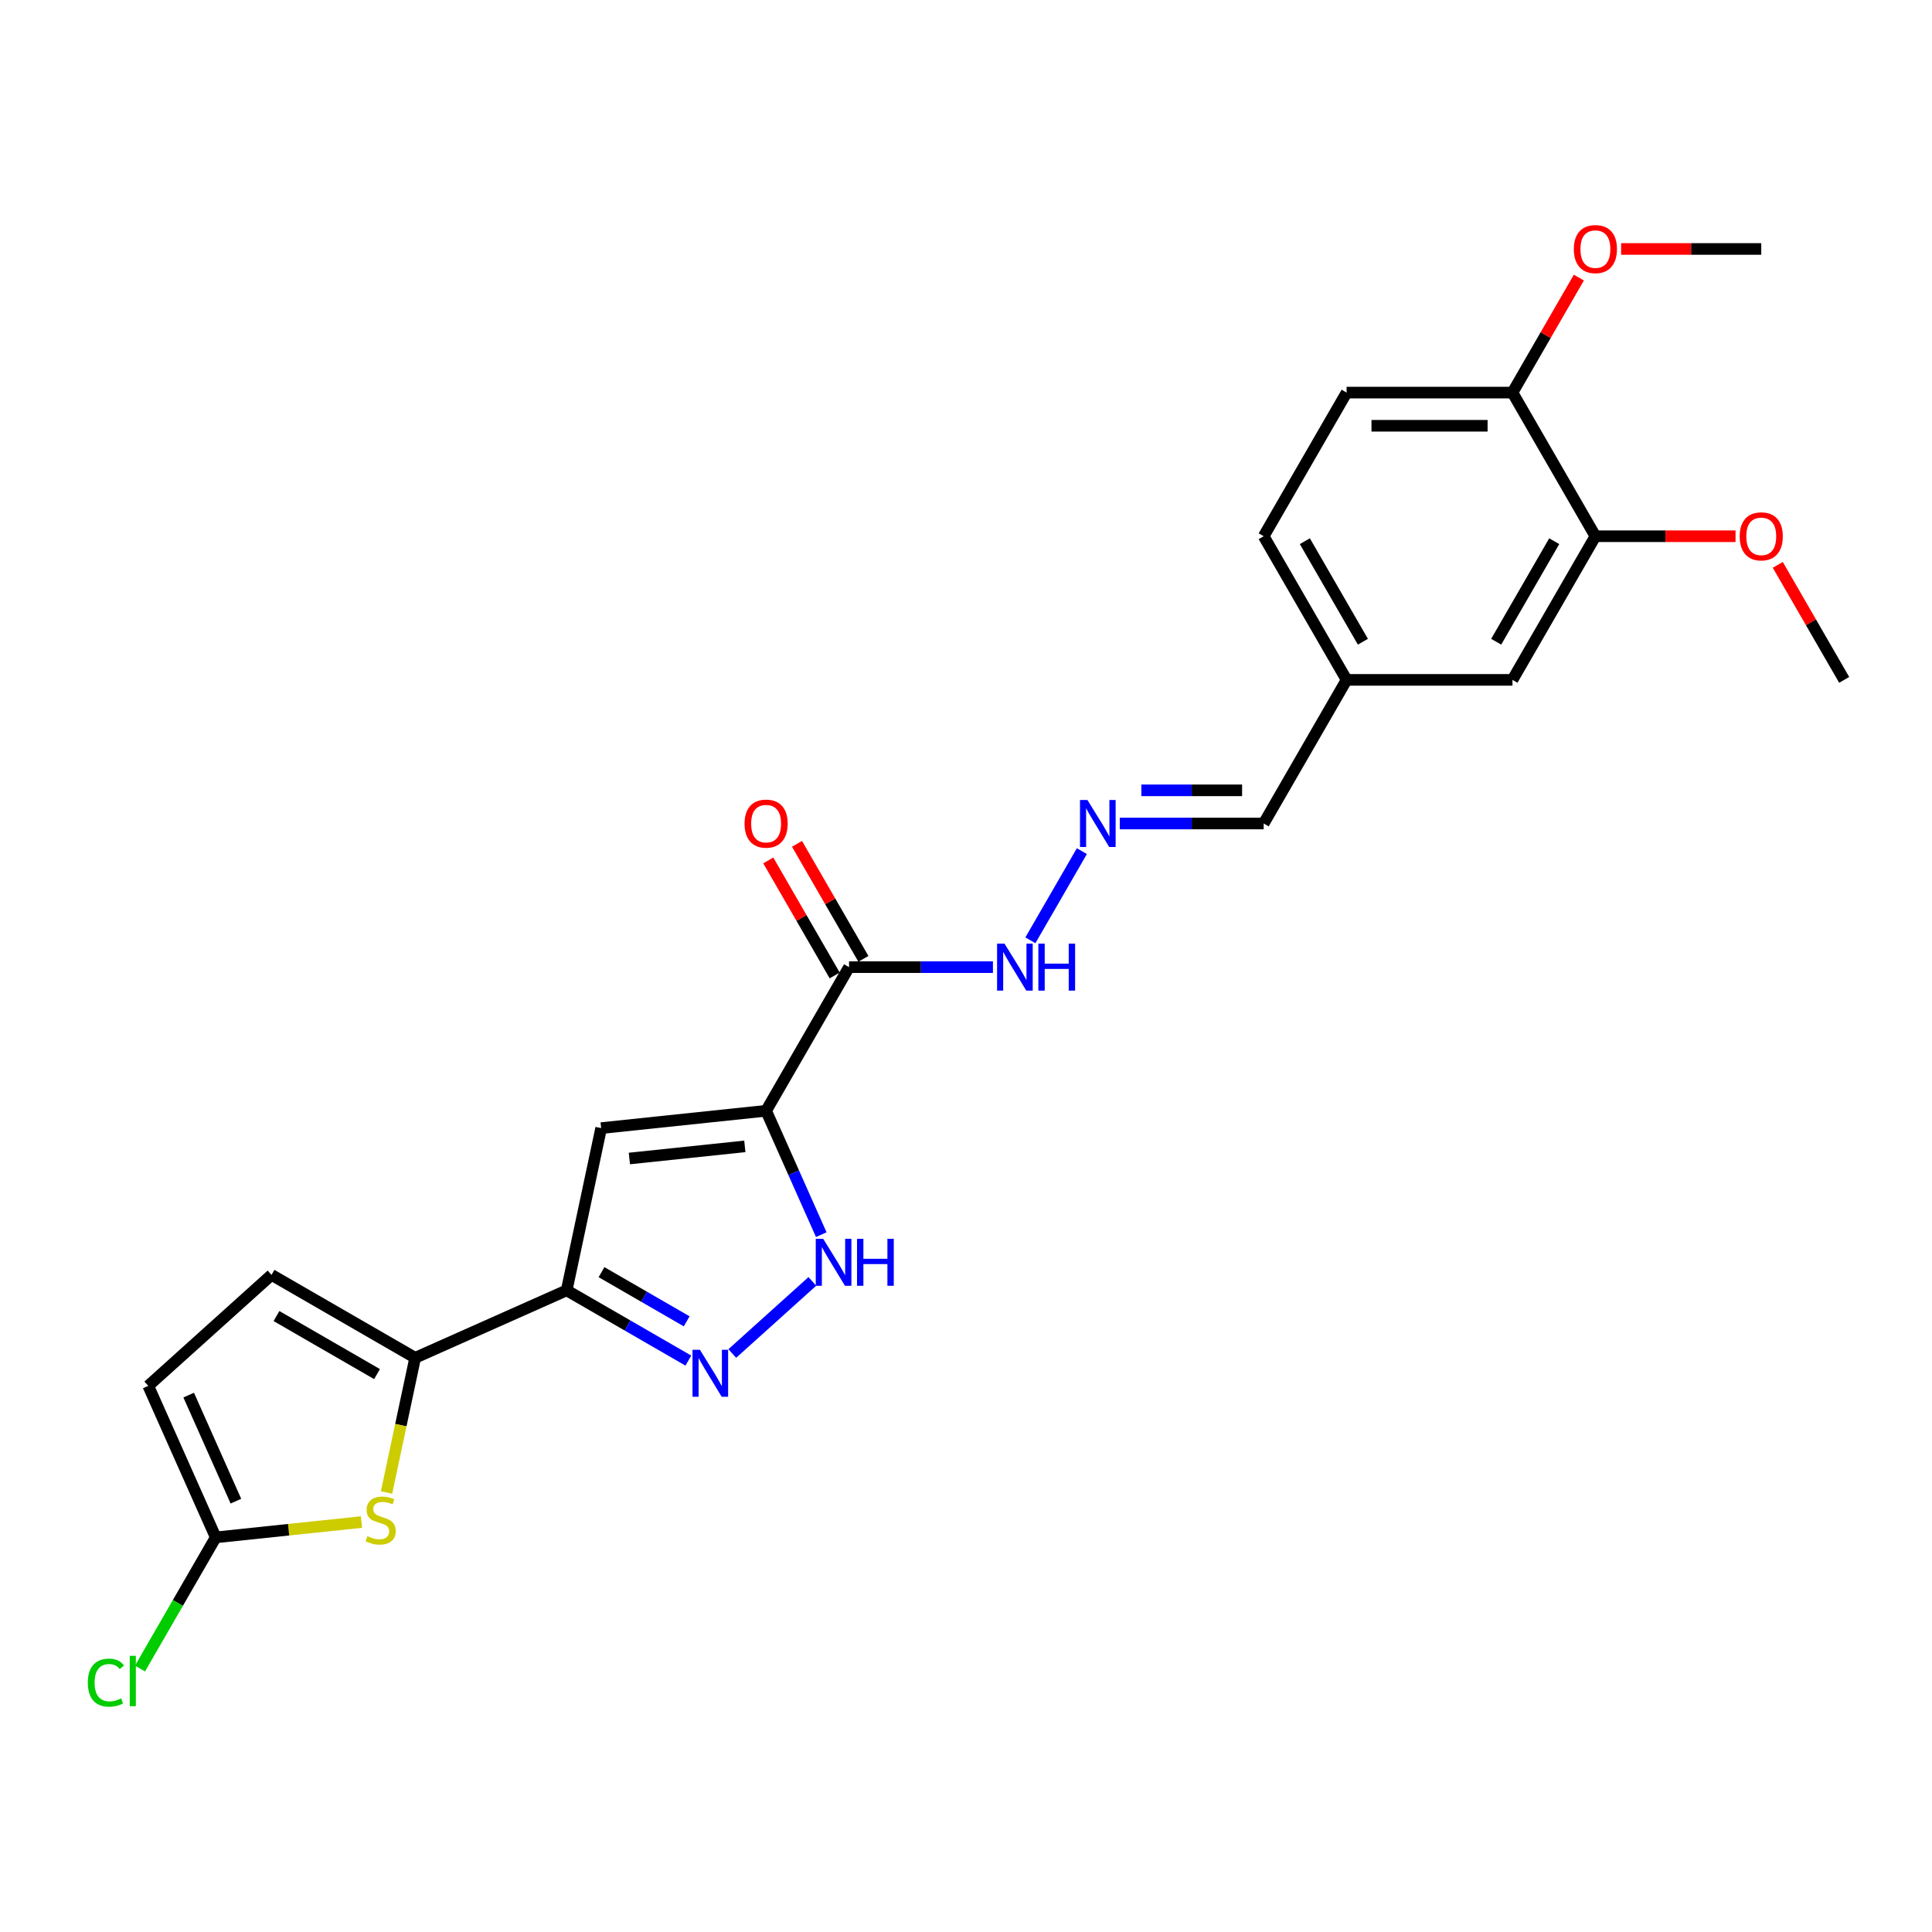 <?xml version='1.0' encoding='iso-8859-1'?>
<svg version='1.1' baseProfile='full'
              xmlns='http://www.w3.org/2000/svg'
                      xmlns:rdkit='http://www.rdkit.org/xml'
                      xmlns:xlink='http://www.w3.org/1999/xlink'
                  xml:space='preserve'
width='1000px' height='1000px' viewBox='0 0 1000 1000'>
<!-- END OF HEADER -->
<rect style='opacity:1.0;fill:#FFFFFF;stroke:none' width='1000' height='1000' x='0' y='0'> </rect>
<path class='bond-1' d='M 396.537,574.938 L 311.16,583.911' style='fill:none;fill-rule:evenodd;stroke:#000000;stroke-width:6px;stroke-linecap:butt;stroke-linejoin:miter;stroke-opacity:1' />
<path class='bond-1' d='M 385.525,593.359 L 325.761,599.641' style='fill:none;fill-rule:evenodd;stroke:#000000;stroke-width:6px;stroke-linecap:butt;stroke-linejoin:miter;stroke-opacity:1' />
<path class='bond-3' d='M 396.537,574.938 L 410.812,607' style='fill:none;fill-rule:evenodd;stroke:#000000;stroke-width:6px;stroke-linecap:butt;stroke-linejoin:miter;stroke-opacity:1' />
<path class='bond-3' d='M 410.812,607 L 425.087,639.061' style='fill:none;fill-rule:evenodd;stroke:#0000FF;stroke-width:6px;stroke-linecap:butt;stroke-linejoin:miter;stroke-opacity:1' />
<path class='bond-6' d='M 396.537,574.938 L 439.461,500.592' style='fill:none;fill-rule:evenodd;stroke:#000000;stroke-width:6px;stroke-linecap:butt;stroke-linejoin:miter;stroke-opacity:1' />
<path class='bond-0' d='M 293.311,667.883 L 311.16,583.911' style='fill:none;fill-rule:evenodd;stroke:#000000;stroke-width:6px;stroke-linecap:butt;stroke-linejoin:miter;stroke-opacity:1' />
<path class='bond-4' d='M 293.311,667.883 L 214.886,702.8' style='fill:none;fill-rule:evenodd;stroke:#000000;stroke-width:6px;stroke-linecap:butt;stroke-linejoin:miter;stroke-opacity:1' />
<path class='bond-25' d='M 293.311,667.883 L 324.801,686.064' style='fill:none;fill-rule:evenodd;stroke:#000000;stroke-width:6px;stroke-linecap:butt;stroke-linejoin:miter;stroke-opacity:1' />
<path class='bond-25' d='M 324.801,686.064 L 356.291,704.244' style='fill:none;fill-rule:evenodd;stroke:#0000FF;stroke-width:6px;stroke-linecap:butt;stroke-linejoin:miter;stroke-opacity:1' />
<path class='bond-25' d='M 311.343,658.468 L 333.386,671.194' style='fill:none;fill-rule:evenodd;stroke:#000000;stroke-width:6px;stroke-linecap:butt;stroke-linejoin:miter;stroke-opacity:1' />
<path class='bond-25' d='M 333.386,671.194 L 355.429,683.921' style='fill:none;fill-rule:evenodd;stroke:#0000FF;stroke-width:6px;stroke-linecap:butt;stroke-linejoin:miter;stroke-opacity:1' />
<path class='bond-2' d='M 379.024,700.572 L 420.471,663.253' style='fill:none;fill-rule:evenodd;stroke:#0000FF;stroke-width:6px;stroke-linecap:butt;stroke-linejoin:miter;stroke-opacity:1' />
<path class='bond-5' d='M 214.886,702.8 L 207.478,737.652' style='fill:none;fill-rule:evenodd;stroke:#000000;stroke-width:6px;stroke-linecap:butt;stroke-linejoin:miter;stroke-opacity:1' />
<path class='bond-5' d='M 207.478,737.652 L 200.07,772.504' style='fill:none;fill-rule:evenodd;stroke:#CCCC00;stroke-width:6px;stroke-linecap:butt;stroke-linejoin:miter;stroke-opacity:1' />
<path class='bond-8' d='M 214.886,702.8 L 140.54,659.876' style='fill:none;fill-rule:evenodd;stroke:#000000;stroke-width:6px;stroke-linecap:butt;stroke-linejoin:miter;stroke-opacity:1' />
<path class='bond-8' d='M 195.149,711.231 L 143.107,681.184' style='fill:none;fill-rule:evenodd;stroke:#000000;stroke-width:6px;stroke-linecap:butt;stroke-linejoin:miter;stroke-opacity:1' />
<path class='bond-7' d='M 187.096,787.816 L 149.378,791.781' style='fill:none;fill-rule:evenodd;stroke:#CCCC00;stroke-width:6px;stroke-linecap:butt;stroke-linejoin:miter;stroke-opacity:1' />
<path class='bond-7' d='M 149.378,791.781 L 111.66,795.745' style='fill:none;fill-rule:evenodd;stroke:#000000;stroke-width:6px;stroke-linecap:butt;stroke-linejoin:miter;stroke-opacity:1' />
<path class='bond-12' d='M 439.461,500.592 L 476.702,500.592' style='fill:none;fill-rule:evenodd;stroke:#000000;stroke-width:6px;stroke-linecap:butt;stroke-linejoin:miter;stroke-opacity:1' />
<path class='bond-12' d='M 476.702,500.592 L 513.942,500.592' style='fill:none;fill-rule:evenodd;stroke:#0000FF;stroke-width:6px;stroke-linecap:butt;stroke-linejoin:miter;stroke-opacity:1' />
<path class='bond-13' d='M 446.896,496.299 L 429.711,466.535' style='fill:none;fill-rule:evenodd;stroke:#000000;stroke-width:6px;stroke-linecap:butt;stroke-linejoin:miter;stroke-opacity:1' />
<path class='bond-13' d='M 429.711,466.535 L 412.527,436.771' style='fill:none;fill-rule:evenodd;stroke:#FF0000;stroke-width:6px;stroke-linecap:butt;stroke-linejoin:miter;stroke-opacity:1' />
<path class='bond-13' d='M 432.026,504.884 L 414.842,475.12' style='fill:none;fill-rule:evenodd;stroke:#000000;stroke-width:6px;stroke-linecap:butt;stroke-linejoin:miter;stroke-opacity:1' />
<path class='bond-13' d='M 414.842,475.12 L 397.657,445.355' style='fill:none;fill-rule:evenodd;stroke:#FF0000;stroke-width:6px;stroke-linecap:butt;stroke-linejoin:miter;stroke-opacity:1' />
<path class='bond-18' d='M 111.66,795.745 L 92.061,829.691' style='fill:none;fill-rule:evenodd;stroke:#000000;stroke-width:6px;stroke-linecap:butt;stroke-linejoin:miter;stroke-opacity:1' />
<path class='bond-18' d='M 92.061,829.691 L 72.462,863.638' style='fill:none;fill-rule:evenodd;stroke:#00CC00;stroke-width:6px;stroke-linecap:butt;stroke-linejoin:miter;stroke-opacity:1' />
<path class='bond-26' d='M 111.66,795.745 L 76.743,717.32' style='fill:none;fill-rule:evenodd;stroke:#000000;stroke-width:6px;stroke-linecap:butt;stroke-linejoin:miter;stroke-opacity:1' />
<path class='bond-26' d='M 122.108,776.998 L 97.665,722.1' style='fill:none;fill-rule:evenodd;stroke:#000000;stroke-width:6px;stroke-linecap:butt;stroke-linejoin:miter;stroke-opacity:1' />
<path class='bond-9' d='M 140.54,659.876 L 76.743,717.32' style='fill:none;fill-rule:evenodd;stroke:#000000;stroke-width:6px;stroke-linecap:butt;stroke-linejoin:miter;stroke-opacity:1' />
<path class='bond-10' d='M 559.975,440.548 L 533.327,486.702' style='fill:none;fill-rule:evenodd;stroke:#0000FF;stroke-width:6px;stroke-linecap:butt;stroke-linejoin:miter;stroke-opacity:1' />
<path class='bond-17' d='M 579.598,426.246 L 616.839,426.246' style='fill:none;fill-rule:evenodd;stroke:#0000FF;stroke-width:6px;stroke-linecap:butt;stroke-linejoin:miter;stroke-opacity:1' />
<path class='bond-17' d='M 616.839,426.246 L 654.079,426.246' style='fill:none;fill-rule:evenodd;stroke:#000000;stroke-width:6px;stroke-linecap:butt;stroke-linejoin:miter;stroke-opacity:1' />
<path class='bond-17' d='M 590.77,409.076 L 616.839,409.076' style='fill:none;fill-rule:evenodd;stroke:#0000FF;stroke-width:6px;stroke-linecap:butt;stroke-linejoin:miter;stroke-opacity:1' />
<path class='bond-17' d='M 616.839,409.076 L 642.907,409.076' style='fill:none;fill-rule:evenodd;stroke:#000000;stroke-width:6px;stroke-linecap:butt;stroke-linejoin:miter;stroke-opacity:1' />
<path class='bond-11' d='M 825.774,277.554 L 782.851,351.9' style='fill:none;fill-rule:evenodd;stroke:#000000;stroke-width:6px;stroke-linecap:butt;stroke-linejoin:miter;stroke-opacity:1' />
<path class='bond-11' d='M 804.467,280.121 L 774.42,332.163' style='fill:none;fill-rule:evenodd;stroke:#000000;stroke-width:6px;stroke-linecap:butt;stroke-linejoin:miter;stroke-opacity:1' />
<path class='bond-21' d='M 825.774,277.554 L 862.045,277.554' style='fill:none;fill-rule:evenodd;stroke:#000000;stroke-width:6px;stroke-linecap:butt;stroke-linejoin:miter;stroke-opacity:1' />
<path class='bond-21' d='M 862.045,277.554 L 898.315,277.554' style='fill:none;fill-rule:evenodd;stroke:#FF0000;stroke-width:6px;stroke-linecap:butt;stroke-linejoin:miter;stroke-opacity:1' />
<path class='bond-27' d='M 825.774,277.554 L 782.851,203.208' style='fill:none;fill-rule:evenodd;stroke:#000000;stroke-width:6px;stroke-linecap:butt;stroke-linejoin:miter;stroke-opacity:1' />
<path class='bond-14' d='M 782.851,203.208 L 697.003,203.208' style='fill:none;fill-rule:evenodd;stroke:#000000;stroke-width:6px;stroke-linecap:butt;stroke-linejoin:miter;stroke-opacity:1' />
<path class='bond-14' d='M 769.974,220.377 L 709.88,220.377' style='fill:none;fill-rule:evenodd;stroke:#000000;stroke-width:6px;stroke-linecap:butt;stroke-linejoin:miter;stroke-opacity:1' />
<path class='bond-22' d='M 782.851,203.208 L 800.035,173.443' style='fill:none;fill-rule:evenodd;stroke:#000000;stroke-width:6px;stroke-linecap:butt;stroke-linejoin:miter;stroke-opacity:1' />
<path class='bond-22' d='M 800.035,173.443 L 817.22,143.679' style='fill:none;fill-rule:evenodd;stroke:#FF0000;stroke-width:6px;stroke-linecap:butt;stroke-linejoin:miter;stroke-opacity:1' />
<path class='bond-15' d='M 782.851,351.9 L 697.003,351.9' style='fill:none;fill-rule:evenodd;stroke:#000000;stroke-width:6px;stroke-linecap:butt;stroke-linejoin:miter;stroke-opacity:1' />
<path class='bond-16' d='M 697.003,203.208 L 654.079,277.554' style='fill:none;fill-rule:evenodd;stroke:#000000;stroke-width:6px;stroke-linecap:butt;stroke-linejoin:miter;stroke-opacity:1' />
<path class='bond-19' d='M 654.079,426.246 L 697.003,351.9' style='fill:none;fill-rule:evenodd;stroke:#000000;stroke-width:6px;stroke-linecap:butt;stroke-linejoin:miter;stroke-opacity:1' />
<path class='bond-20' d='M 697.003,351.9 L 654.079,277.554' style='fill:none;fill-rule:evenodd;stroke:#000000;stroke-width:6px;stroke-linecap:butt;stroke-linejoin:miter;stroke-opacity:1' />
<path class='bond-20' d='M 705.434,332.163 L 675.387,280.121' style='fill:none;fill-rule:evenodd;stroke:#000000;stroke-width:6px;stroke-linecap:butt;stroke-linejoin:miter;stroke-opacity:1' />
<path class='bond-23' d='M 920.176,292.371 L 937.361,322.135' style='fill:none;fill-rule:evenodd;stroke:#FF0000;stroke-width:6px;stroke-linecap:butt;stroke-linejoin:miter;stroke-opacity:1' />
<path class='bond-23' d='M 937.361,322.135 L 954.545,351.9' style='fill:none;fill-rule:evenodd;stroke:#000000;stroke-width:6px;stroke-linecap:butt;stroke-linejoin:miter;stroke-opacity:1' />
<path class='bond-24' d='M 839.081,128.862 L 875.351,128.862' style='fill:none;fill-rule:evenodd;stroke:#FF0000;stroke-width:6px;stroke-linecap:butt;stroke-linejoin:miter;stroke-opacity:1' />
<path class='bond-24' d='M 875.351,128.862 L 911.622,128.862' style='fill:none;fill-rule:evenodd;stroke:#000000;stroke-width:6px;stroke-linecap:butt;stroke-linejoin:miter;stroke-opacity:1' />
<path  class='atom-3' d='M 362.283 698.651
L 370.25 711.528
Q 371.04 712.798, 372.31 715.099
Q 373.581 717.4, 373.65 717.537
L 373.65 698.651
L 376.877 698.651
L 376.877 722.963
L 373.547 722.963
L 364.996 708.884
Q 364 707.235, 362.936 705.347
Q 361.906 703.458, 361.597 702.874
L 361.597 722.963
L 358.437 722.963
L 358.437 698.651
L 362.283 698.651
' fill='#0000FF'/>
<path  class='atom-4' d='M 426.08 641.207
L 434.047 654.084
Q 434.837 655.355, 436.107 657.656
Q 437.378 659.956, 437.447 660.094
L 437.447 641.207
L 440.675 641.207
L 440.675 665.519
L 437.344 665.519
L 428.793 651.44
Q 427.797 649.792, 426.733 647.903
Q 425.703 646.015, 425.394 645.431
L 425.394 665.519
L 422.235 665.519
L 422.235 641.207
L 426.08 641.207
' fill='#0000FF'/>
<path  class='atom-4' d='M 443.593 641.207
L 446.89 641.207
L 446.89 651.543
L 459.321 651.543
L 459.321 641.207
L 462.617 641.207
L 462.617 665.519
L 459.321 665.519
L 459.321 654.291
L 446.89 654.291
L 446.89 665.519
L 443.593 665.519
L 443.593 641.207
' fill='#0000FF'/>
<path  class='atom-6' d='M 190.169 795.116
Q 190.444 795.219, 191.577 795.7
Q 192.711 796.18, 193.947 796.489
Q 195.217 796.764, 196.453 796.764
Q 198.754 796.764, 200.093 795.665
Q 201.433 794.532, 201.433 792.575
Q 201.433 791.236, 200.746 790.411
Q 200.093 789.587, 199.063 789.141
Q 198.033 788.695, 196.316 788.179
Q 194.153 787.527, 192.848 786.909
Q 191.577 786.291, 190.65 784.986
Q 189.757 783.681, 189.757 781.483
Q 189.757 778.427, 191.818 776.539
Q 193.912 774.65, 198.033 774.65
Q 200.849 774.65, 204.042 775.989
L 203.253 778.633
Q 200.334 777.431, 198.136 777.431
Q 195.767 777.431, 194.462 778.427
Q 193.157 779.389, 193.191 781.071
Q 193.191 782.376, 193.844 783.166
Q 194.53 783.956, 195.492 784.402
Q 196.488 784.849, 198.136 785.364
Q 200.334 786.05, 201.639 786.737
Q 202.944 787.424, 203.871 788.832
Q 204.832 790.205, 204.832 792.575
Q 204.832 795.94, 202.566 797.76
Q 200.334 799.546, 196.591 799.546
Q 194.427 799.546, 192.779 799.065
Q 191.165 798.618, 189.242 797.829
L 190.169 795.116
' fill='#CCCC00'/>
<path  class='atom-11' d='M 562.858 414.09
L 570.825 426.967
Q 571.614 428.237, 572.885 430.538
Q 574.156 432.839, 574.224 432.976
L 574.224 414.09
L 577.452 414.09
L 577.452 438.402
L 574.121 438.402
L 565.571 424.323
Q 564.575 422.675, 563.51 420.786
Q 562.48 418.897, 562.171 418.313
L 562.171 438.402
L 559.012 438.402
L 559.012 414.09
L 562.858 414.09
' fill='#0000FF'/>
<path  class='atom-13' d='M 519.934 488.436
L 527.901 501.313
Q 528.691 502.583, 529.961 504.884
Q 531.232 507.185, 531.301 507.322
L 531.301 488.436
L 534.528 488.436
L 534.528 512.748
L 531.197 512.748
L 522.647 498.669
Q 521.651 497.021, 520.587 495.132
Q 519.557 493.243, 519.248 492.66
L 519.248 512.748
L 516.088 512.748
L 516.088 488.436
L 519.934 488.436
' fill='#0000FF'/>
<path  class='atom-13' d='M 537.447 488.436
L 540.744 488.436
L 540.744 498.772
L 553.174 498.772
L 553.174 488.436
L 556.471 488.436
L 556.471 512.748
L 553.174 512.748
L 553.174 501.519
L 540.744 501.519
L 540.744 512.748
L 537.447 512.748
L 537.447 488.436
' fill='#0000FF'/>
<path  class='atom-14' d='M 385.377 426.314
Q 385.377 420.477, 388.262 417.215
Q 391.146 413.952, 396.537 413.952
Q 401.928 413.952, 404.813 417.215
Q 407.697 420.477, 407.697 426.314
Q 407.697 432.221, 404.779 435.586
Q 401.86 438.917, 396.537 438.917
Q 391.18 438.917, 388.262 435.586
Q 385.377 432.255, 385.377 426.314
M 396.537 436.17
Q 400.246 436.17, 402.238 433.697
Q 404.264 431.191, 404.264 426.314
Q 404.264 421.541, 402.238 419.138
Q 400.246 416.7, 396.537 416.7
Q 392.829 416.7, 390.803 419.103
Q 388.811 421.507, 388.811 426.314
Q 388.811 431.225, 390.803 433.697
Q 392.829 436.17, 396.537 436.17
' fill='#FF0000'/>
<path  class='atom-19' d='M 45.455 870.932
Q 45.455 864.889, 48.27 861.73
Q 51.12 858.536, 56.512 858.536
Q 61.525 858.536, 64.204 862.073
L 61.937 863.927
Q 59.98 861.352, 56.512 861.352
Q 52.837 861.352, 50.88 863.824
Q 48.957 866.262, 48.957 870.932
Q 48.957 875.74, 50.949 878.212
Q 52.975 880.685, 56.889 880.685
Q 59.568 880.685, 62.693 879.071
L 63.654 881.646
Q 62.384 882.47, 60.461 882.951
Q 58.538 883.432, 56.409 883.432
Q 51.12 883.432, 48.27 880.204
Q 45.455 876.976, 45.455 870.932
' fill='#00CC00'/>
<path  class='atom-19' d='M 67.157 857.059
L 70.316 857.059
L 70.316 883.123
L 67.157 883.123
L 67.157 857.059
' fill='#00CC00'/>
<path  class='atom-22' d='M 900.462 277.622
Q 900.462 271.785, 903.346 268.523
Q 906.231 265.26, 911.622 265.26
Q 917.013 265.26, 919.897 268.523
Q 922.782 271.785, 922.782 277.622
Q 922.782 283.529, 919.863 286.894
Q 916.944 290.225, 911.622 290.225
Q 906.265 290.225, 903.346 286.894
Q 900.462 283.563, 900.462 277.622
M 911.622 287.478
Q 915.33 287.478, 917.322 285.005
Q 919.348 282.498, 919.348 277.622
Q 919.348 272.849, 917.322 270.446
Q 915.33 268.007, 911.622 268.007
Q 907.913 268.007, 905.887 270.411
Q 903.895 272.815, 903.895 277.622
Q 903.895 282.533, 905.887 285.005
Q 907.913 287.478, 911.622 287.478
' fill='#FF0000'/>
<path  class='atom-23' d='M 814.614 128.93
Q 814.614 123.093, 817.499 119.83
Q 820.383 116.568, 825.774 116.568
Q 831.166 116.568, 834.05 119.83
Q 836.934 123.093, 836.934 128.93
Q 836.934 134.837, 834.016 138.202
Q 831.097 141.533, 825.774 141.533
Q 820.417 141.533, 817.499 138.202
Q 814.614 134.871, 814.614 128.93
M 825.774 138.786
Q 829.483 138.786, 831.475 136.313
Q 833.501 133.806, 833.501 128.93
Q 833.501 124.157, 831.475 121.753
Q 829.483 119.315, 825.774 119.315
Q 822.066 119.315, 820.04 121.719
Q 818.048 124.123, 818.048 128.93
Q 818.048 133.841, 820.04 136.313
Q 822.066 138.786, 825.774 138.786
' fill='#FF0000'/>
</svg>
